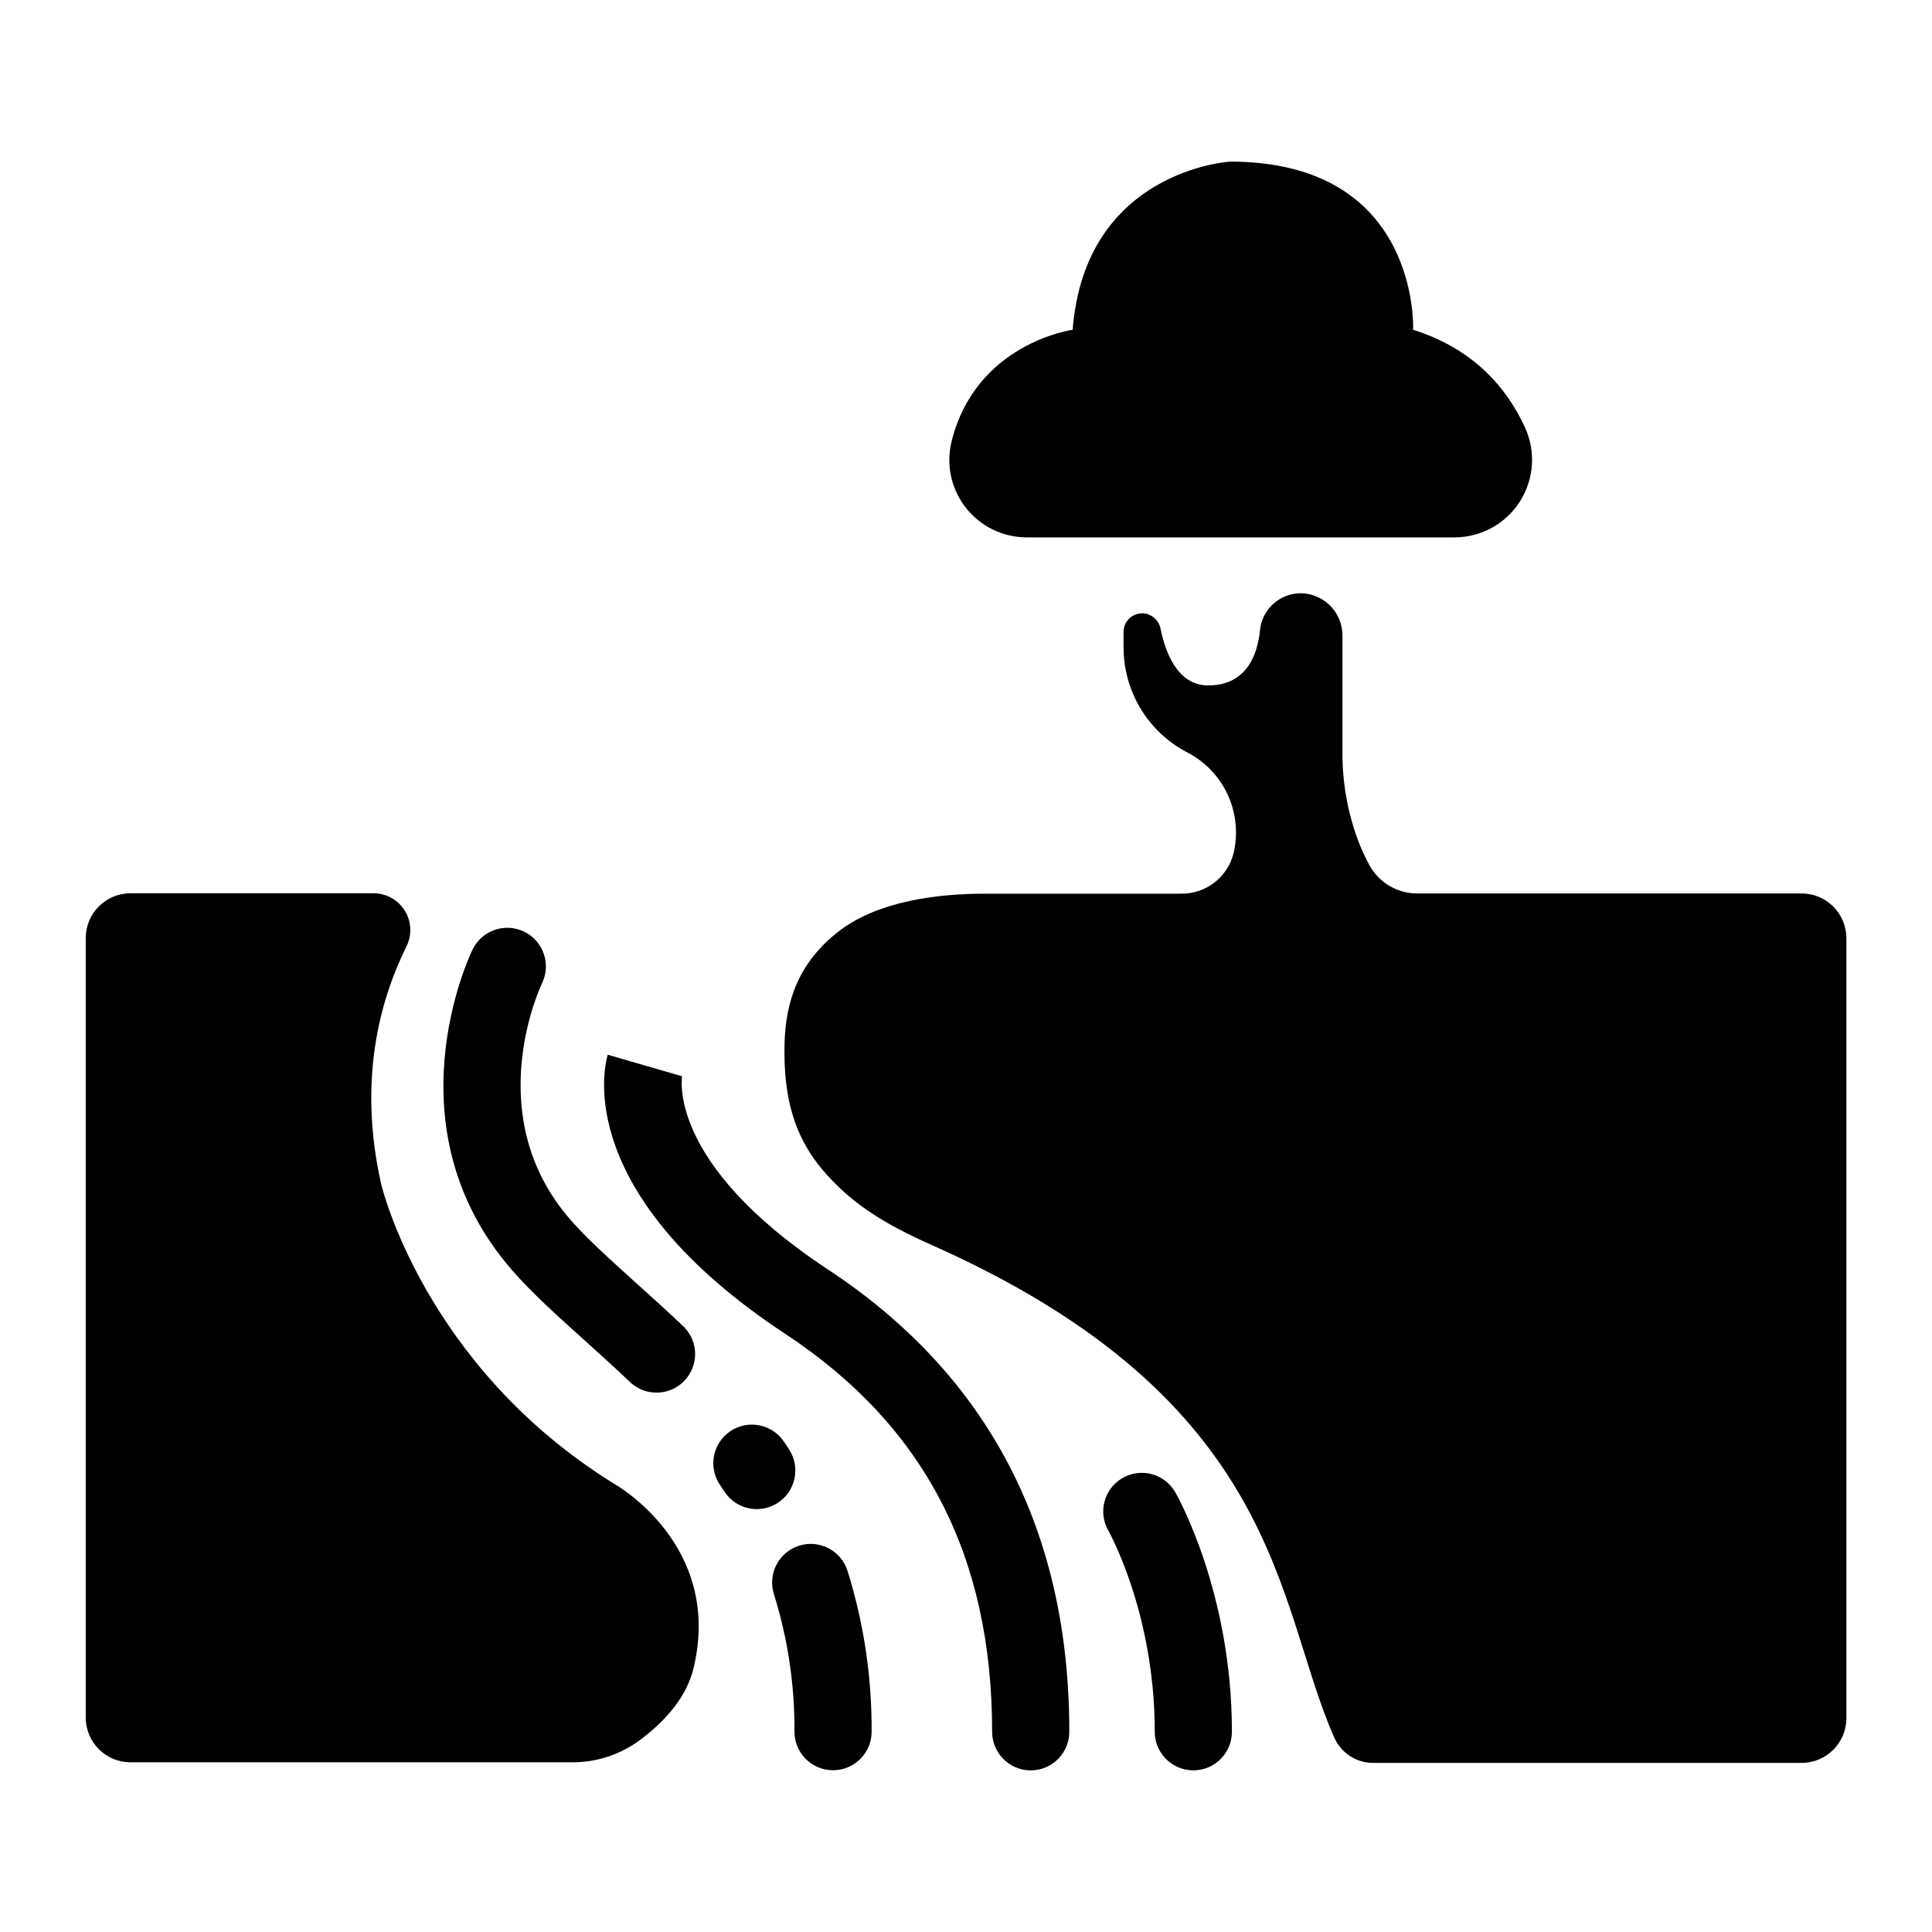 <?xml version="1.0" encoding="UTF-8"?>
<!-- Uploaded to: ICON Repo, www.svgrepo.com, Generator: ICON Repo Mixer Tools -->
<svg fill="#000000" width="800px" height="800px" version="1.1" viewBox="144 144 512 512" xmlns="http://www.w3.org/2000/svg">
 <g>
  <path d="m306.82 537.27c-50.566-31.312-61.805-79.469-61.805-79.469-6.062-26.902-0.68-48.07 6.691-62.977v0.004c1.508-3.019 1.348-6.606-0.426-9.48-1.773-2.871-4.906-4.621-8.285-4.621h-64.461c-6.512 0.027-11.781 5.297-11.809 11.809v206.64c0.004 6.547 5.312 11.852 11.859 11.855h117.1-0.004c6.481 0.012 12.789-2.074 17.977-5.953 7.074-5.305 12.328-11.582 14.121-18.934 7.941-32.824-20.957-48.875-20.957-48.875z"/>
  <path d="m621.46 380.77h-101.91c-2.586 0-5.125-0.695-7.348-2.012-2.227-1.316-4.055-3.207-5.297-5.477-1.191-2.199-2.227-4.481-3.102-6.828-2.719-7.402-4.082-15.234-4.035-23.125v-30.738c0.086-5.727-4.156-10.594-9.84-11.297-2.863-0.328-5.738 0.5-7.988 2.297-2.254 1.801-3.695 4.422-4.008 7.289-0.68 6.809-3.641 14.762-13.777 14.762-8.324 0-11.445-9.32-12.574-14.938v-0.004c-0.383-2.133-2.078-3.789-4.219-4.121-1.418-0.199-2.852 0.23-3.926 1.176-1.078 0.945-1.688 2.312-1.676 3.742v3.938c-0.031 5.676 1.484 11.254 4.379 16.137 2.894 4.883 7.062 8.887 12.055 11.582l1.23 0.668c4.519 2.555 8.086 6.516 10.152 11.277 2.07 4.762 2.531 10.066 1.312 15.113-1.633 6.324-7.375 10.715-13.906 10.629h-52.062c-12.555 0-27.996 1.969-38.25 9.672-10.934 8.266-14.496 18.695-14.762 30.168-0.414 18.766 4.922 28.969 14.762 38.277 6.887 6.504 15.301 11.012 23.961 14.859 93.48 41.438 91.297 95.27 106.95 130.64 1.801 4.09 5.844 6.731 10.312 6.731h113.56c6.547-0.004 11.852-5.309 11.859-11.855v-206.64c0.016-3.156-1.227-6.188-3.453-8.422-2.227-2.238-5.25-3.496-8.406-3.496z"/>
  <path d="m469.99 186.83s-38.426 2.195-41.723 44.566c0 0-25.586 3.453-32.098 29.609-1.5 6.125-0.102 12.602 3.793 17.559 3.894 4.961 9.855 7.856 16.16 7.848h113.37c7.016-0.012 13.543-3.602 17.309-9.523 3.766-5.918 4.254-13.352 1.289-19.711-4.793-10.391-13.578-20.754-29.598-25.781 0 0 2.016-44.566-48.5-44.566z"/>
  <path d="m355.72 553.64c-5.375 1.73-8.332 7.484-6.613 12.859 3.68 11.785 5.512 24.066 5.434 36.41 0 5.644 4.574 10.223 10.223 10.223 5.644 0 10.223-4.578 10.223-10.223 0.086-14.473-2.074-28.867-6.406-42.676-1.734-5.367-7.488-8.316-12.859-6.594z"/>
  <path d="m353.23 528.29c-0.5-0.766-0.984-1.535-1.523-2.293h-0.004c-3.188-4.664-9.551-5.859-14.215-2.672-4.66 3.188-5.859 9.551-2.672 14.215 0.441 0.641 0.875 1.289 1.309 1.969 3.152 4.57 9.375 5.793 14.02 2.75 4.648-3.039 6.016-9.234 3.086-13.949z"/>
  <path d="m282.9 390.9c-5.086-2.465-11.203-0.34-13.668 4.742-0.926 1.898-22.297 47.152 10.344 84.82 5.246 6.051 11.977 12.113 19.098 18.52 4.074 3.672 8.285 7.457 12.527 11.504v-0.004c4.109 3.652 10.371 3.398 14.176-0.57 3.801-3.973 3.781-10.242-0.047-14.188-4.469-4.262-8.789-8.156-12.98-11.918-6.887-6.238-12.898-11.621-17.32-16.727-23.676-27.316-8.098-61.008-7.379-62.535h0.004c2.445-5.082 0.32-11.184-4.754-13.645z"/>
  <path d="m363.42 480.43c-43.16-28.457-38.66-51.297-38.613-51.523l0.004 0.004c-0.02 0.102-0.047 0.203-0.082 0.305l-19.68-5.707c-1.074 3.691-8.855 37.117 47.074 73.996 36.871 24.305 54.801 58.793 54.801 105.44v-0.004c0 5.648 4.578 10.227 10.223 10.227 5.648 0 10.227-4.578 10.227-10.227 0.039-53.293-21.473-94.512-63.953-122.51z"/>
  <path d="m441.5 535.68c-2.356 1.348-4.074 3.578-4.781 6.199-0.711 2.617-0.348 5.41 1.004 7.762 0.117 0.207 12.301 21.797 12.301 53.293h-0.004c0 5.648 4.578 10.227 10.227 10.227 5.644 0 10.223-4.578 10.223-10.227 0-36.891-14.406-62.414-15.016-63.477-1.348-2.352-3.574-4.074-6.191-4.781-2.621-0.711-5.41-0.348-7.762 1.004z"/>
 </g>
</svg>